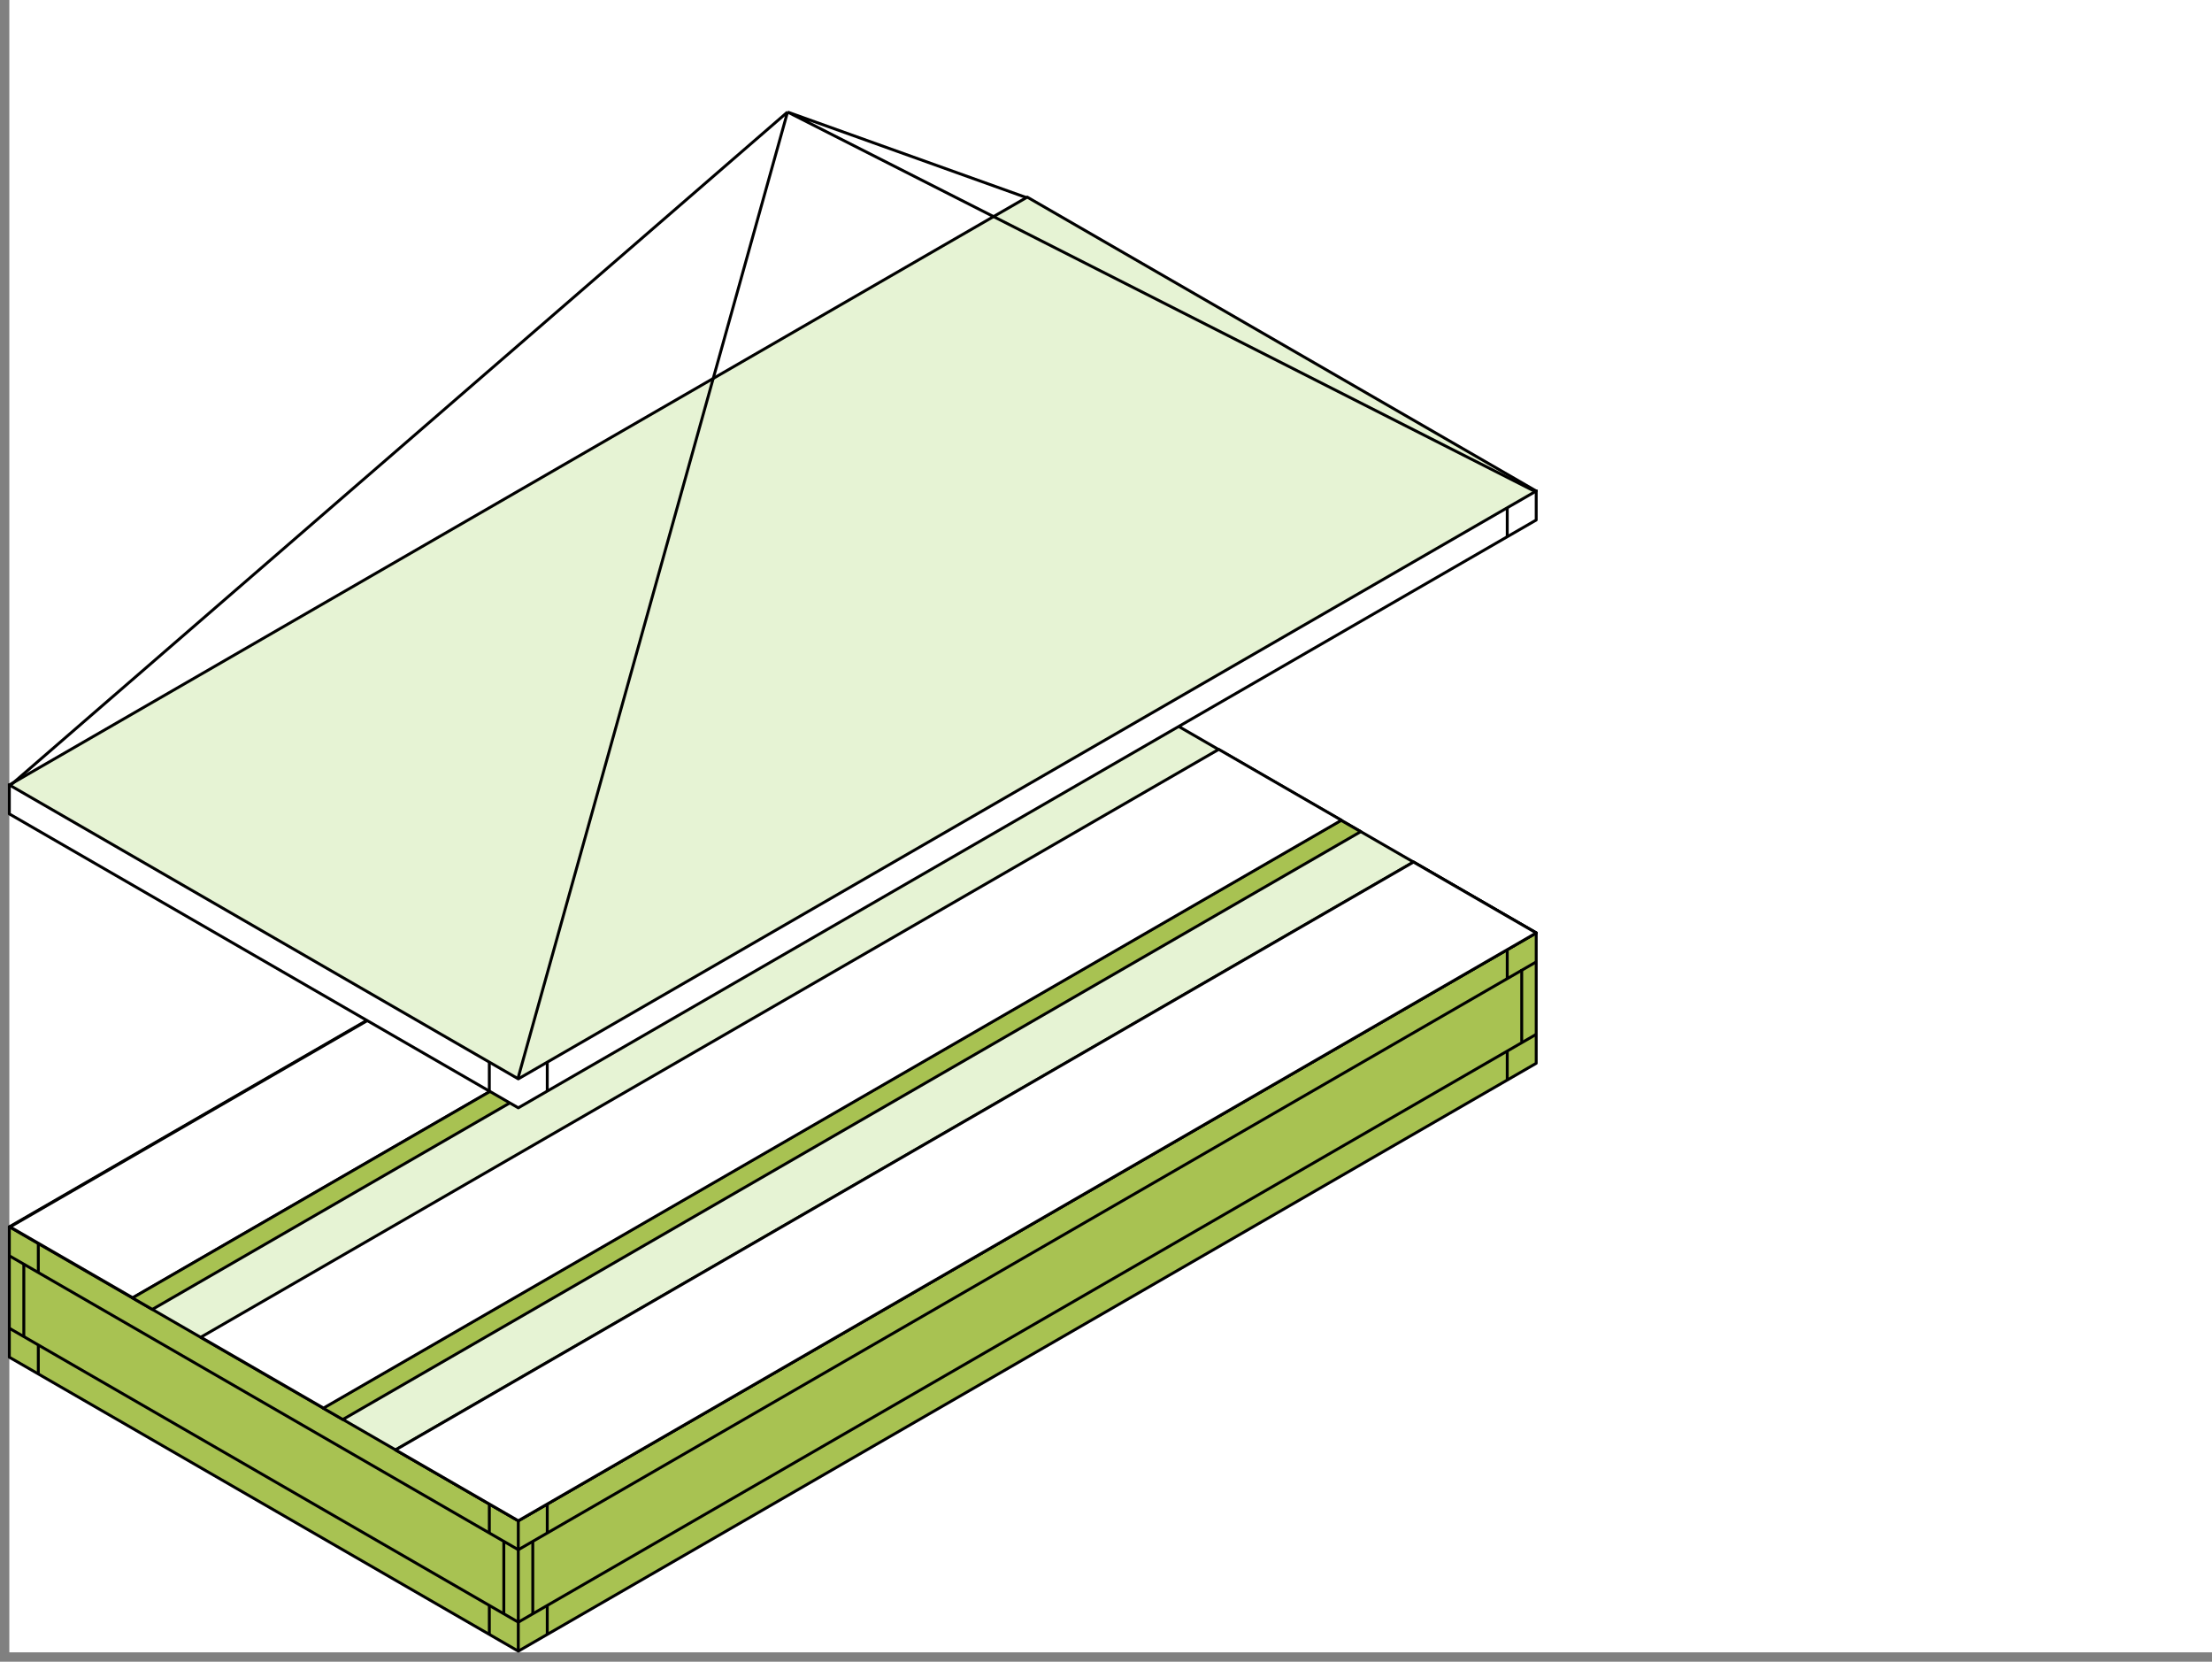 <svg width="237" height="178" viewBox="0 0 237 178" fill="none" xmlns="http://www.w3.org/2000/svg">
<rect x="0" y="0" width="237" height="178" fill="#808080" stroke="none"/>
<rect width="236" height="177" transform="translate(1)" fill="white"/>
<path d="M1 131.418V145.389L55.532 176.872L164.594 113.928V99.935L55.532 162.904L1 131.418Z" fill="#A8C252"/>
<path d="M164.594 110.798L55.532 173.768L1 142.282" stroke="black" stroke-width="0.31" stroke-miterlimit="10"/>
<path d="M164.594 103.039L55.532 166.008L1 134.522" stroke="black" stroke-width="0.31" stroke-miterlimit="10"/>
<path d="M55.532 162.904V176.872" stroke="black" stroke-width="0.31" stroke-miterlimit="10"/>
<path d="M53.98 165.077V172.915" stroke="black" stroke-width="0.31" stroke-miterlimit="10"/>
<path d="M57.084 165.077V172.915" stroke="black" stroke-width="0.31" stroke-miterlimit="10"/>
<path d="M52.428 171.976V175.087" stroke="black" stroke-width="0.31" stroke-miterlimit="10"/>
<path d="M52.428 161.12V164.216" stroke="black" stroke-width="0.31" stroke-miterlimit="10"/>
<path d="M58.635 171.976V175.087" stroke="black" stroke-width="0.31" stroke-miterlimit="10"/>
<path d="M58.635 161.12V164.238" stroke="black" stroke-width="0.31" stroke-miterlimit="10"/>
<path d="M1 131.418V145.386C1.006 145.39 55.532 176.872 55.532 176.872L164.594 113.902V99.934" stroke="black" stroke-width="0.31" stroke-linecap="round" stroke-linejoin="round"/>
<path d="M2.552 135.375V143.213" stroke="black" stroke-width="0.31" stroke-miterlimit="10"/>
<path d="M4.104 144.074V147.17" stroke="black" stroke-width="0.31" stroke-miterlimit="10"/>
<path d="M4.104 133.203V136.314" stroke="black" stroke-width="0.31" stroke-miterlimit="10"/>
<path d="M4.104 85.868V88.979" stroke="black" stroke-width="0.31" stroke-miterlimit="10"/>
<path d="M55.532 162.904L1 131.418L110.062 68.451L164.594 99.935L55.532 162.904Z" fill="#E6F3D4" stroke="black" stroke-width="0.31" stroke-linecap="square" stroke-linejoin="round"/>
<path d="M55.532 162.904L42.383 155.311L151.446 92.343L164.594 99.935L55.532 162.904Z" fill="#F2FFD9" stroke="black" stroke-width="0.31" stroke-linecap="square" stroke-linejoin="round"/>
<path d="M14.226 139.021L1.078 131.427L110.14 68.46L123.288 76.051L14.226 139.021Z" fill="white" stroke="black" stroke-width="0.31" stroke-linecap="square" stroke-linejoin="round"/>
<path d="M16.321 140.263L14.192 139.032L123.254 76.065L125.383 77.292L16.321 140.263Z" fill="#A8C252" stroke="black" stroke-width="0.31" stroke-linecap="square" stroke-linejoin="round"/>
<path d="M36.729 152.058L34.6 150.827L143.662 87.86L145.792 89.087L36.729 152.058Z" fill="#A8C252" stroke="black" stroke-width="0.31" stroke-linecap="square" stroke-linejoin="round"/>
<path d="M1 84.083V87.187L55.532 118.673L164.594 55.704V52.6L1 84.083Z" fill="white"/>
<path d="M34.664 150.835L21.515 143.241L130.578 80.274L143.726 87.865L34.664 150.835Z" fill="white" stroke="black" stroke-width="0.31" stroke-linecap="square" stroke-linejoin="round"/>
<path d="M55.532 162.904L42.383 155.311L151.446 92.343L164.594 99.935L55.532 162.904Z" fill="white" stroke="black" stroke-width="0.31" stroke-linecap="square" stroke-linejoin="round"/>
<path d="M164.594 52.6V55.704L55.532 118.673L1 87.187V84.083" stroke="black" stroke-width="0.31" stroke-linecap="square" stroke-linejoin="round"/>
<path d="M55.532 115.569L1 84.083L110.062 21.115L164.594 52.599L55.532 115.569Z" fill="#E6F3D4" stroke="black" stroke-width="0.31" stroke-linecap="square" stroke-linejoin="round"/>
<path d="M161.49 104.83V101.719" stroke="black" stroke-width="0.31" stroke-miterlimit="10"/>
<path d="M52.428 113.784V116.881" stroke="black" stroke-width="0.31" stroke-miterlimit="10"/>
<path d="M58.635 113.784V116.903" stroke="black" stroke-width="0.31" stroke-miterlimit="10"/>
<path d="M161.49 57.495V54.384" stroke="black" stroke-width="0.31" stroke-miterlimit="10"/>
<path d="M161.49 115.687V112.59" stroke="black" stroke-width="0.31" stroke-miterlimit="10"/>
<path d="M163.042 111.574V103.815" stroke="black" stroke-width="0.31" stroke-miterlimit="10"/>
<path d="M1.155 84.089L84.38 12M84.38 12L164.422 52.623M84.38 12L109.948 21.157M84.38 12L55.474 115.594" stroke="black" stroke-width="0.31"/>
</svg>
